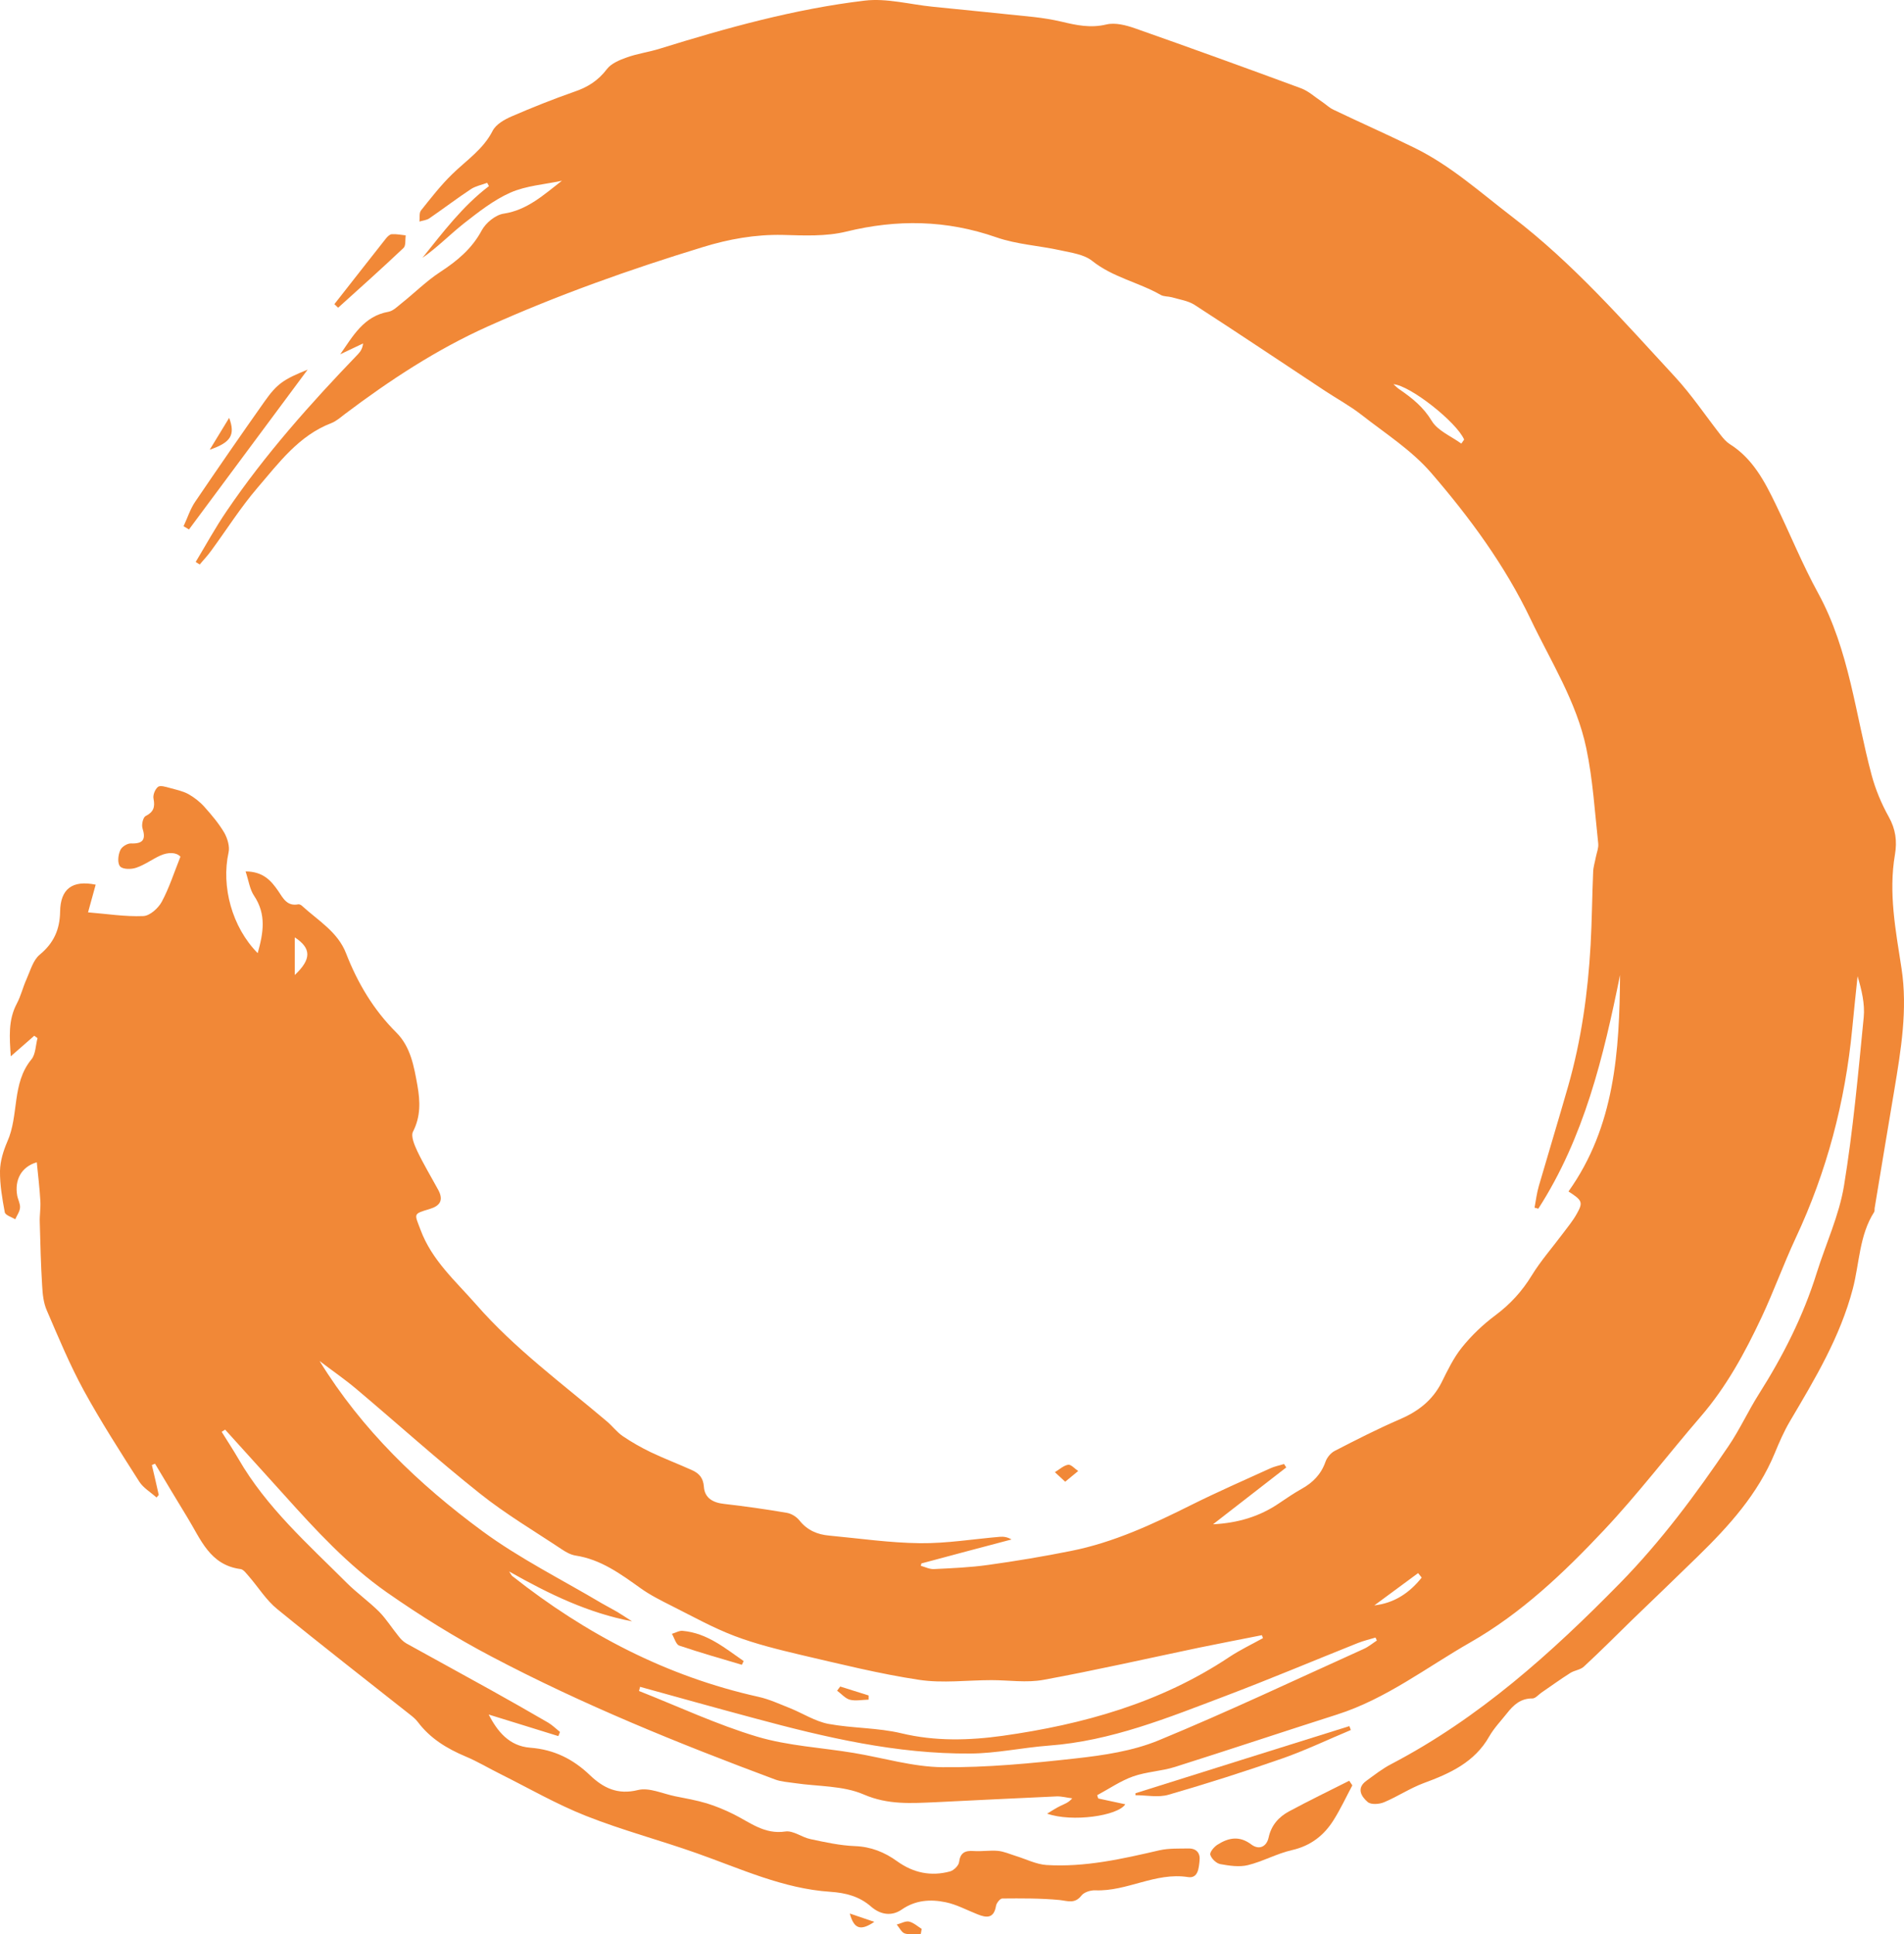 <svg width="127" height="129" viewBox="0 0 127 129" fill="none" xmlns="http://www.w3.org/2000/svg">
<path d="M126.835 64.589C126.446 62.057 125.958 59.556 126.396 56.994C126.546 56.101 126.446 55.307 125.987 54.483C125.499 53.609 125.1 52.656 124.841 51.693C123.754 47.633 123.355 43.384 121.291 39.592C120.234 37.666 119.407 35.621 118.45 33.646C117.702 32.097 116.904 30.568 115.359 29.605C115.13 29.456 114.94 29.228 114.761 29C113.754 27.709 112.836 26.339 111.73 25.138C108.28 21.405 104.94 17.574 100.862 14.457C98.748 12.838 96.774 11.052 94.371 9.87C92.576 8.987 90.752 8.183 88.947 7.319C88.668 7.19 88.439 6.961 88.189 6.793C87.721 6.485 87.292 6.078 86.784 5.889C83.104 4.529 79.405 3.189 75.706 1.889C75.108 1.68 74.39 1.492 73.802 1.631C72.735 1.889 71.788 1.68 70.791 1.442C70.193 1.303 69.574 1.204 68.956 1.134C66.713 0.896 64.46 0.678 62.216 0.449C60.701 0.3 59.145 -0.136 57.67 0.042C53.004 0.598 48.477 1.859 44 3.249C43.272 3.477 42.505 3.576 41.797 3.834C41.318 4.003 40.77 4.232 40.481 4.609C39.902 5.373 39.194 5.82 38.307 6.118C36.891 6.614 35.495 7.17 34.119 7.766C33.641 7.974 33.083 8.292 32.863 8.719C32.235 9.959 31.118 10.684 30.171 11.607C29.403 12.352 28.745 13.206 28.077 14.04C27.948 14.208 28.008 14.526 27.978 14.774C28.207 14.705 28.466 14.685 28.646 14.556C29.573 13.92 30.47 13.236 31.417 12.61C31.736 12.402 32.135 12.332 32.494 12.193C32.534 12.263 32.574 12.332 32.614 12.412C30.849 13.752 29.543 15.499 28.177 17.196C29.174 16.502 30.012 15.638 30.939 14.903C31.916 14.139 32.923 13.345 34.04 12.848C35.096 12.382 36.323 12.302 37.48 12.054C36.273 12.987 35.176 14.01 33.601 14.248C33.053 14.327 32.404 14.864 32.135 15.36C31.477 16.591 30.5 17.395 29.363 18.14C28.436 18.745 27.639 19.549 26.761 20.244C26.502 20.453 26.223 20.73 25.924 20.79C24.259 21.078 23.541 22.418 22.693 23.629C23.202 23.391 23.71 23.143 24.219 22.904C24.179 23.242 24.049 23.441 23.88 23.619C20.719 26.905 17.688 30.3 15.126 34.073C14.378 35.165 13.74 36.336 13.052 37.478C13.142 37.537 13.231 37.587 13.321 37.646C13.59 37.329 13.879 37.021 14.119 36.683C15.136 35.294 16.063 33.824 17.18 32.524C18.605 30.866 19.931 29.049 22.105 28.216C22.434 28.087 22.723 27.828 23.022 27.6C26.013 25.347 29.124 23.302 32.554 21.763C37.2 19.678 41.996 17.971 46.872 16.482C48.606 15.946 50.381 15.628 52.216 15.668C53.622 15.707 55.087 15.777 56.433 15.449C59.833 14.615 63.123 14.665 66.454 15.826C67.82 16.303 69.325 16.382 70.761 16.7C71.479 16.859 72.306 16.968 72.845 17.395C74.221 18.497 75.946 18.824 77.421 19.668C77.631 19.787 77.92 19.758 78.169 19.827C78.677 19.976 79.236 20.055 79.665 20.323C82.586 22.21 85.467 24.145 88.369 26.061C89.166 26.587 90.024 27.054 90.782 27.64C92.377 28.891 94.142 30.012 95.448 31.521C98.03 34.509 100.383 37.706 102.098 41.3C103.444 44.119 105.159 46.799 105.807 49.897C106.246 51.981 106.375 54.135 106.605 56.26C106.635 56.548 106.505 56.865 106.445 57.163C106.385 57.491 106.276 57.818 106.266 58.146C106.196 59.774 106.186 61.402 106.096 63.02C105.917 66.207 105.478 69.354 104.601 72.431C103.963 74.655 103.295 76.859 102.647 79.082C102.507 79.559 102.447 80.055 102.357 80.542C102.437 80.561 102.527 80.581 102.607 80.611C105.668 75.856 106.954 70.486 108.06 65.025C108.021 70.108 107.712 75.121 104.621 79.46C105.548 80.055 105.608 80.184 105.169 80.959C104.91 81.425 104.561 81.842 104.242 82.269C103.554 83.192 102.776 84.076 102.178 85.049C101.53 86.111 100.742 86.975 99.745 87.719C98.918 88.335 98.15 89.069 97.512 89.863C96.953 90.558 96.555 91.392 96.156 92.196C95.547 93.397 94.59 94.132 93.364 94.658C91.888 95.293 90.453 96.028 89.027 96.763C88.758 96.902 88.508 97.209 88.409 97.497C88.12 98.321 87.571 98.877 86.823 99.294C86.305 99.582 85.816 99.919 85.328 100.247C84.012 101.15 82.536 101.577 80.911 101.657C82.536 100.396 84.171 99.125 85.796 97.865C85.747 97.785 85.697 97.716 85.647 97.636C85.338 97.736 85.009 97.795 84.71 97.934C82.965 98.728 81.2 99.503 79.485 100.356C76.903 101.647 74.29 102.868 71.439 103.434C69.614 103.801 67.77 104.109 65.915 104.367C64.719 104.536 63.492 104.585 62.286 104.645C61.997 104.655 61.708 104.506 61.419 104.426C61.429 104.377 61.449 104.327 61.459 104.268C63.462 103.732 65.467 103.195 67.471 102.669C67.201 102.511 66.952 102.471 66.703 102.491C64.928 102.64 63.154 102.937 61.379 102.918C59.355 102.898 57.331 102.6 55.307 102.411C54.519 102.342 53.841 102.054 53.323 101.399C53.123 101.15 52.784 100.942 52.475 100.892C51.089 100.654 49.693 100.456 48.297 100.297C47.55 100.217 47.001 99.9 46.951 99.155C46.911 98.579 46.642 98.272 46.194 98.063C45.276 97.646 44.329 97.289 43.412 96.852C42.754 96.534 42.126 96.177 41.528 95.77C41.139 95.502 40.84 95.095 40.471 94.787C37.499 92.266 34.349 89.963 31.756 86.994C30.381 85.426 28.805 84.056 28.047 82.011C27.649 80.939 27.519 80.969 28.656 80.631C29.354 80.423 29.593 80.045 29.244 79.38C28.775 78.516 28.267 77.673 27.838 76.779C27.649 76.372 27.389 75.777 27.549 75.469C28.067 74.456 28.027 73.454 27.848 72.421C27.619 71.141 27.399 69.82 26.432 68.857C24.907 67.338 23.85 65.552 23.082 63.576C22.524 62.137 21.198 61.382 20.131 60.4C20.071 60.35 19.971 60.3 19.901 60.31C19.144 60.459 18.884 59.903 18.555 59.417C18.087 58.742 17.568 58.126 16.382 58.116C16.591 58.752 16.661 59.317 16.95 59.744C17.778 60.985 17.568 62.216 17.189 63.566C15.475 61.839 14.747 59.119 15.245 56.855C15.335 56.458 15.175 55.922 14.966 55.545C14.597 54.92 14.129 54.364 13.64 53.818C13.341 53.48 12.962 53.182 12.573 52.964C12.194 52.755 11.746 52.666 11.317 52.547C11.058 52.478 10.689 52.358 10.539 52.478C10.34 52.636 10.19 53.024 10.24 53.262C10.35 53.818 10.25 54.155 9.712 54.423C9.542 54.513 9.433 54.989 9.502 55.227C9.742 55.982 9.552 56.28 8.735 56.25C8.485 56.24 8.096 56.488 8.017 56.717C7.867 57.044 7.827 57.59 8.017 57.789C8.206 57.987 8.764 57.987 9.094 57.868C9.652 57.679 10.14 57.312 10.679 57.064C11.227 56.816 11.766 56.836 12.035 57.133C11.596 58.235 11.277 59.238 10.789 60.141C10.559 60.568 9.991 61.084 9.552 61.094C8.336 61.144 7.119 60.945 5.873 60.846C6.043 60.231 6.212 59.615 6.382 59C4.826 58.682 4.029 59.278 4.009 60.806C3.989 61.988 3.59 62.891 2.653 63.666C2.204 64.033 2.024 64.738 1.765 65.313C1.526 65.84 1.396 66.415 1.127 66.922C0.529 68.043 0.639 69.195 0.718 70.446C1.317 69.92 1.805 69.503 2.284 69.076C2.353 69.125 2.433 69.185 2.503 69.235C2.373 69.711 2.383 70.307 2.094 70.654C0.768 72.262 1.277 74.377 0.489 76.134C0.22 76.759 0.01 77.444 0 78.1C-0.01 79.013 0.15 79.946 0.319 80.849C0.359 81.048 0.778 81.167 1.017 81.316C1.127 81.058 1.317 80.81 1.336 80.542C1.356 80.274 1.197 80.006 1.147 79.728C0.968 78.705 1.406 77.822 2.453 77.514C2.543 78.407 2.643 79.241 2.692 80.095C2.722 80.572 2.633 81.048 2.653 81.525C2.692 82.934 2.722 84.344 2.812 85.753C2.842 86.309 2.902 86.895 3.121 87.391C3.899 89.198 4.657 91.025 5.594 92.742C6.731 94.817 8.017 96.812 9.293 98.818C9.562 99.234 10.051 99.522 10.44 99.87C10.489 99.81 10.539 99.761 10.589 99.701C10.44 99.036 10.29 98.371 10.13 97.706C10.2 97.676 10.27 97.646 10.34 97.616C11.058 98.818 11.776 100.019 12.503 101.21C13.391 102.65 13.989 104.377 16.053 104.645C16.252 104.675 16.442 104.953 16.611 105.141C17.239 105.866 17.758 106.72 18.496 107.315C21.427 109.708 24.418 112.031 27.379 114.373C27.559 114.512 27.728 114.661 27.868 114.84C28.695 115.942 29.812 116.617 31.058 117.143C31.866 117.481 32.614 117.937 33.402 118.325C35.286 119.268 37.13 120.33 39.085 121.104C41.488 122.057 44.01 122.722 46.453 123.586C49.384 124.618 52.226 125.958 55.386 126.167C56.403 126.236 57.321 126.465 58.108 127.16C58.717 127.686 59.464 127.825 60.152 127.348C61.07 126.713 62.067 126.653 63.074 126.862C63.801 127.011 64.49 127.388 65.197 127.666C65.806 127.914 66.294 127.954 66.434 127.11C66.464 126.921 66.703 126.614 66.853 126.614C68.119 126.604 69.395 126.594 70.661 126.713C71.22 126.773 71.688 126.991 72.137 126.415C72.316 126.187 72.745 126.058 73.054 126.068C75.168 126.157 77.072 124.847 79.236 125.184C79.914 125.293 79.964 124.589 80.013 124.092C80.073 123.586 79.804 123.268 79.276 123.278C78.628 123.288 77.97 123.258 77.341 123.397C74.859 123.973 72.366 124.539 69.794 124.38C69.106 124.33 68.428 123.983 67.75 123.775C67.361 123.655 66.972 123.477 66.563 123.437C66.035 123.387 65.487 123.487 64.948 123.447C64.37 123.407 64.051 123.556 63.971 124.191C63.941 124.42 63.622 124.737 63.373 124.807C62.097 125.154 60.92 124.906 59.843 124.132C59.006 123.526 58.098 123.159 57.022 123.119C56.025 123.08 55.038 122.861 54.06 122.653C53.482 122.534 52.904 122.067 52.385 122.146C50.989 122.355 50.032 121.541 48.936 120.995C48.357 120.707 47.759 120.459 47.151 120.27C46.453 120.062 45.735 119.933 45.027 119.794C44.2 119.625 43.302 119.198 42.564 119.377C41.188 119.724 40.231 119.228 39.354 118.394C38.227 117.312 36.951 116.677 35.366 116.557C33.95 116.448 33.172 115.456 32.594 114.344C34.149 114.82 35.695 115.307 37.24 115.783C37.28 115.694 37.32 115.604 37.35 115.505C37.091 115.297 36.851 115.058 36.572 114.89C35.306 114.155 34.02 113.42 32.733 112.706C30.859 111.663 28.975 110.641 27.1 109.599C26.891 109.479 26.711 109.291 26.562 109.092C26.133 108.566 25.764 107.97 25.286 107.484C24.608 106.809 23.81 106.243 23.132 105.568C20.54 102.977 17.778 100.535 15.913 97.309C15.554 96.693 15.165 96.098 14.787 95.492C14.866 95.442 14.946 95.393 15.016 95.343C16.342 96.802 17.668 98.272 18.984 99.731C21.078 102.064 23.212 104.377 25.784 106.184C28.027 107.752 30.37 109.211 32.793 110.482C38.875 113.689 45.246 116.27 51.687 118.672C52.106 118.831 52.575 118.851 53.023 118.92C54.559 119.148 56.234 119.079 57.61 119.675C59.235 120.379 60.791 120.26 62.416 120.191C65.108 120.062 67.79 119.923 70.482 119.804C70.821 119.794 71.17 119.893 71.519 119.933C71.269 120.231 70.99 120.31 70.731 120.439C70.462 120.568 70.222 120.727 69.844 120.955C71.509 121.541 74.57 121.104 75.058 120.33C74.46 120.201 73.852 120.072 73.254 119.943C73.234 119.873 73.204 119.804 73.184 119.724C73.981 119.297 74.739 118.771 75.577 118.473C76.474 118.156 77.471 118.126 78.378 117.838C81.988 116.696 85.577 115.495 89.186 114.344C92.457 113.301 95.159 111.197 98.08 109.529C101.47 107.593 104.302 104.903 106.954 102.084C109.237 99.661 111.261 97.001 113.435 94.479C115.15 92.494 116.386 90.221 117.493 87.868C118.31 86.131 118.958 84.324 119.766 82.587C121.85 78.149 123.076 73.484 123.545 68.619C123.654 67.448 123.784 66.276 123.904 65.105C124.173 66.018 124.402 66.951 124.312 67.855C123.943 71.607 123.604 75.38 122.996 79.092C122.667 81.068 121.79 82.944 121.182 84.88C120.284 87.769 118.928 90.439 117.303 93C116.595 94.122 116.047 95.333 115.299 96.435C113.116 99.661 110.802 102.779 108.051 105.588C103.474 110.254 98.658 114.582 92.816 117.64C92.217 117.947 91.679 118.374 91.131 118.771C90.453 119.268 90.812 119.824 91.23 120.181C91.45 120.37 92.008 120.33 92.327 120.191C93.224 119.814 94.052 119.258 94.959 118.92C96.714 118.275 98.359 117.53 99.336 115.803C99.655 115.247 100.114 114.771 100.523 114.254C100.952 113.708 101.43 113.262 102.218 113.272C102.417 113.272 102.617 113.023 102.816 112.884C103.454 112.448 104.082 111.991 104.74 111.574C105.019 111.395 105.418 111.366 105.648 111.147C106.744 110.135 107.801 109.072 108.868 108.03C110.334 106.62 111.799 105.211 113.255 103.791C115.329 101.766 117.253 99.642 118.38 96.912C118.679 96.187 118.998 95.452 119.397 94.777C121.062 91.958 122.737 89.178 123.585 85.952C124.033 84.245 124.013 82.388 125.01 80.83C125.05 80.76 125.03 80.661 125.04 80.581C125.479 77.951 125.908 75.31 126.356 72.679C126.795 70.039 127.254 67.309 126.835 64.589ZM97.472 29.585C96.794 29.089 95.897 28.732 95.498 28.067C94.939 27.143 94.192 26.548 93.354 25.972C93.214 25.883 93.105 25.764 92.945 25.625C94.062 25.704 97.163 28.156 97.661 29.317C97.602 29.407 97.532 29.496 97.472 29.585ZM19.662 65.025C19.662 64.092 19.662 63.348 19.662 62.514C20.769 63.239 20.789 63.963 19.662 65.025ZM33.96 104.804C36.662 106.332 39.244 107.573 42.156 108.129C41.827 107.921 41.508 107.702 41.178 107.504C40.84 107.305 40.481 107.127 40.142 106.928C37.469 105.34 34.658 103.94 32.175 102.113C27.928 98.986 24.139 95.353 21.317 90.767C22.135 91.392 22.992 91.978 23.78 92.643C26.522 94.956 29.194 97.368 32.006 99.602C33.721 100.972 35.635 102.104 37.469 103.325C37.749 103.513 38.068 103.692 38.387 103.741C40.082 104 41.398 104.972 42.734 105.925C43.372 106.382 44.09 106.739 44.798 107.097C46.184 107.792 47.55 108.556 48.985 109.102C50.421 109.648 51.937 110.015 53.442 110.373C56.054 110.978 58.667 111.634 61.309 112.031C62.884 112.269 64.529 112.051 66.135 112.051C67.291 112.051 68.478 112.239 69.604 112.031C73.074 111.395 76.514 110.611 79.974 109.886C81.37 109.599 82.775 109.33 84.171 109.053C84.191 109.122 84.221 109.182 84.241 109.251C83.483 109.668 82.696 110.045 81.978 110.522C77.401 113.569 72.237 115.009 66.882 115.763C64.669 116.071 62.386 116.141 60.122 115.595C58.537 115.217 56.862 115.267 55.257 114.969C54.379 114.8 53.562 114.274 52.714 113.927C52.007 113.649 51.309 113.321 50.581 113.162C44.469 111.802 39.075 108.983 34.199 105.131C34.149 105.111 34.119 105.052 33.96 104.804ZM90.971 109.966C86.415 112.021 81.898 114.165 77.272 116.071C75.557 116.776 73.623 117.064 71.748 117.272C68.807 117.6 65.826 117.888 62.874 117.858C60.89 117.838 58.916 117.233 56.942 116.905C54.798 116.548 52.575 116.438 50.511 115.823C47.819 115.019 45.246 113.808 42.624 112.775C42.644 112.686 42.674 112.597 42.694 112.497C45.246 113.202 47.799 113.917 50.361 114.602C55.067 115.872 59.813 116.984 64.729 116.945C66.474 116.935 68.209 116.548 69.953 116.418C74.121 116.111 77.92 114.552 81.748 113.103C84.71 111.981 87.631 110.75 90.562 109.579C90.941 109.43 91.35 109.33 91.749 109.211C91.779 109.281 91.809 109.34 91.838 109.41C91.549 109.599 91.28 109.827 90.971 109.966ZM91.669 107.067C92.646 106.352 93.613 105.638 94.59 104.913C94.67 105.012 94.75 105.111 94.83 105.211C94.022 106.223 93.025 106.908 91.669 107.067Z" fill="#F18837"/>
<path d="M85.976 120.806C85.298 121.174 84.799 121.72 84.62 122.544C84.49 123.149 83.992 123.407 83.463 123.01C82.666 122.405 81.928 122.563 81.2 123.03C80.971 123.179 80.672 123.536 80.731 123.705C80.811 123.963 81.13 124.271 81.399 124.321C81.998 124.43 82.656 124.529 83.234 124.39C84.241 124.142 85.168 123.616 86.175 123.387C87.432 123.099 88.319 122.405 88.967 121.362C89.426 120.628 89.795 119.833 90.203 119.069C90.134 118.97 90.064 118.87 89.994 118.761C88.658 119.436 87.302 120.092 85.976 120.806Z" fill="#F18837"/>
<path d="M20.52 24.652C18.904 25.307 18.486 25.585 17.638 26.786C16.073 29 14.537 31.224 13.022 33.457C12.683 33.953 12.503 34.549 12.244 35.095C12.364 35.165 12.483 35.234 12.603 35.313C15.225 31.789 17.838 28.265 20.52 24.652Z" fill="#F18837"/>
<path d="M90.104 115.376C90.074 115.287 90.034 115.197 90.004 115.118C85.248 116.607 80.492 118.096 75.736 119.595C75.736 119.635 75.736 119.675 75.736 119.724C76.474 119.724 77.262 119.893 77.94 119.694C80.512 118.95 83.064 118.136 85.597 117.252C87.132 116.706 88.608 116.002 90.104 115.376Z" fill="#F18837"/>
<path d="M26.921 16.531C27.08 16.372 27.02 15.985 27.06 15.697C26.751 15.668 26.442 15.598 26.133 15.618C25.994 15.628 25.834 15.787 25.734 15.916C24.588 17.365 23.451 18.824 22.304 20.284C22.384 20.363 22.474 20.443 22.554 20.522C24.019 19.202 25.495 17.881 26.921 16.531Z" fill="#F18837"/>
<path d="M71.249 97.686C70.94 97.736 70.661 98.004 70.362 98.182C70.561 98.361 70.761 98.55 71.05 98.818C71.409 98.52 71.658 98.311 71.918 98.103C71.688 97.954 71.439 97.656 71.249 97.686Z" fill="#F18837"/>
<path d="M15.285 27.868C14.817 28.633 14.458 29.228 13.989 29.992C15.385 29.516 15.714 29.02 15.285 27.868Z" fill="#F18837"/>
<path d="M59.813 128.351C59.993 128.559 60.132 128.877 60.352 128.947C60.681 129.046 61.06 128.976 61.419 128.976C61.438 128.867 61.459 128.748 61.478 128.639C61.199 128.47 60.94 128.222 60.631 128.152C60.392 128.103 60.093 128.281 59.813 128.351Z" fill="#F18837"/>
<path d="M58.318 128.172C57.71 127.964 57.271 127.815 56.683 127.616C56.962 128.639 57.391 128.798 58.318 128.172Z" fill="#F18837"/>
<path d="M44.818 108.963C44.977 109.231 45.087 109.668 45.306 109.747C46.682 110.214 48.088 110.611 49.484 111.028C49.524 110.949 49.564 110.859 49.604 110.78C48.357 109.916 47.171 108.914 45.546 108.765C45.316 108.735 45.057 108.894 44.818 108.963Z" fill="#F18837"/>
<path d="M57.939 113.351C57.939 113.262 57.939 113.162 57.939 113.073C57.311 112.874 56.673 112.676 56.044 112.477C55.975 112.567 55.905 112.656 55.835 112.755C56.124 112.964 56.383 113.281 56.703 113.361C57.081 113.45 57.52 113.361 57.939 113.351Z" fill="#F18837"/>
</svg>
